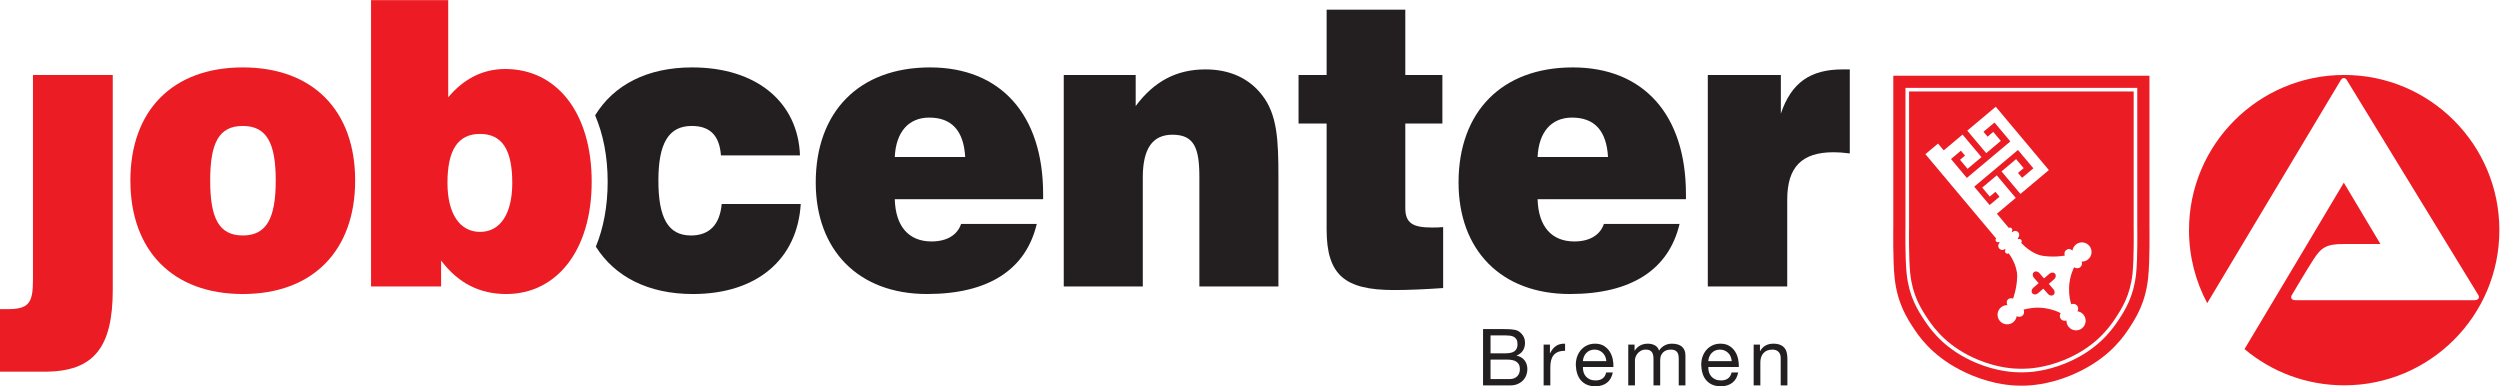 <?xml version="1.0" encoding="UTF-8" standalone="no"?>
<!-- Created with Inkscape (http://www.inkscape.org/) -->

<svg
   version="1.1"
   id="svg2"
   width="591.547"
   height="91.4"
   viewBox="0 0 591.547 91.4"
   sodipodi:docname="Logo_jc_Bremen.eps"
   xmlns:inkscape="http://www.inkscape.org/namespaces/inkscape"
   xmlns:sodipodi="http://sodipodi.sourceforge.net/DTD/sodipodi-0.dtd"
   xmlns="http://www.w3.org/2000/svg"
   xmlns:svg="http://www.w3.org/2000/svg">
  <rect width="100%" height="100%" fill="white" />
  <defs
     id="defs6">
    <clipPath
       clipPathUnits="userSpaceOnUse"
       id="clipPath40">
      <path
         d="M 3360.64,551.191 V 1.113 H 3815.6 V 551.191 Z"
         id="path38" />
    </clipPath>
  </defs>
  <sodipodi:namedview
     id="namedview4"
     pagecolor="#ffffff"
     bordercolor="#000000"
     borderopacity="0.25"
     inkscape:showpageshadow="2"
     inkscape:pageopacity="0.0"
     inkscape:pagecheckerboard="0"
     inkscape:deskcolor="#d1d1d1" />
  <g
     id="g8"
     inkscape:groupmode="layer"
     inkscape:label="ink_ext_XXXXXX"
     transform="matrix(1.333,0,0,-1.333,0,91.4)">
    <g
       id="g10"
       transform="scale(0.1)">
      <path
         d="m 4436.57,277.148 c 0,-152.14 -123.32,-275.461 -275.45,-275.461 -152.13,0 -275.47,123.32 -275.47,275.461 0,152.118 123.34,275.45 275.47,275.45 152.13,0 275.45,-123.332 275.45,-275.45"
         style="fill:#ffffff;fill-opacity:1;fill-rule:nonzero;stroke:none"
         id="path12" />
      <path
         d="m 3885.67,277.148 c 0,152.118 123.32,275.45 275.47,275.45 152.11,0 275.45,-123.332 275.45,-275.45 0,-152.14 -123.34,-275.461 -275.45,-275.461 -67.36,0 -129.08,24.172 -176.93,64.32 44.82,74.39 176.27,295.418 176.27,295.418 L 4225.5,252.5 c 0,0 -34.16,-0.176 -65.2,0 -31.09,0.156 -40.04,-6.543 -53.57,-27.187 -11.23,-17.161 -37.62,-61.965 -38.19,-62.793 -3.22,-4.922 -1.38,-9.707 6.04,-9.707 h 210.82 107.23 c 6.33,0 10.02,4.46 6.03,10.031 l -232.71,380.457 c -3.07,5.254 -8.15,4.785 -10.96,0 L 3918,147.551 c -20.63,38.621 -32.33,82.722 -32.33,129.597"
         style="fill:#ed1c24;fill-opacity:1;fill-rule:nonzero;stroke:none"
         id="path14" />
      <path
         d="M 200.16,171.543 C 200.16,69.023 166.91,25.906 79.133,25.906 H 0 V 136.895 h 12.641 c 37.902,0 45.879,9.902 45.879,51.601 V 552.578 H 200.16 V 171.543"
         style="fill:#eb1c24;fill-opacity:1;fill-rule:nonzero;stroke:none"
         id="path16" />
      <path
         d="m 430.945,267.676 c -42.554,0 -57.859,31.113 -57.859,97.558 0,66.446 15.305,96.856 57.859,96.856 42.563,0 58.524,-30.41 58.524,-96.856 0,-66.445 -15.961,-97.558 -58.524,-97.558 m 0,298.332 c -124.347,0 -199.5,-76.352 -199.5,-200.774 0,-124.414 75.153,-201.476 199.5,-201.476 124.352,0 199.493,77.062 199.493,201.476 0,124.422 -75.141,200.774 -199.493,200.774"
         style="fill:#eb1c24;fill-opacity:1;fill-rule:nonzero;stroke:none"
         id="path18" />
      <path
         d="m 852.145,274.043 c -35.243,0 -57.852,31.102 -57.852,86.953 0,58.672 18.621,86.953 57.852,86.953 39.226,0 57.191,-28.281 57.191,-86.953 0,-55.851 -21.953,-86.953 -57.191,-86.953 m 44.558,289.141 c -39.238,0 -73.148,-16.973 -101.078,-50.196 v 172.5 H 658.633 v -508.3 h 124.351 v 45.957 c 30.59,-40.293 68.5,-59.387 115.707,-59.387 89.102,0 151.609,77.062 151.609,199.355 0,122.317 -61.839,200.071 -153.597,200.071"
         style="fill:#ed1c24;fill-opacity:1;fill-rule:nonzero;stroke:none"
         id="path20" />
      <path
         d="m 1588.31,406.953 c 2,44.531 24.6,69.981 61.18,69.981 39.89,0 61.16,-23.321 63.83,-69.981 z m 263.33,-65.762 c 0,141.399 -75.81,224.817 -200.82,224.817 -125.68,0 -202.82,-78.469 -202.82,-204.297 0,-119.484 75.13,-197.953 197.5,-197.953 109.06,0 175.54,43.125 194.84,124.426 h -134.33 c -6.65,-19.797 -25.27,-31.114 -52.53,-31.114 -40.57,0 -63.85,26.875 -65.17,74.942 h 263.33 v 9.179"
         style="fill:#231f20;fill-opacity:1;fill-rule:nonzero;stroke:none"
         id="path22" />
      <path
         d="m 1888.26,552.578 h 127.69 v -55.137 c 32.58,43.829 72.48,65.039 123.68,65.039 43.22,0 77.14,-15.546 100.41,-45.253 27.26,-34.637 29.26,-79.883 29.26,-144.922 V 177.188 h -140.32 v 194.414 c 0,51.601 -9.3,74.941 -47.87,74.941 -35.25,0 -52.54,-24.758 -52.54,-75.645 v -193.71 h -140.31 v 375.39"
         style="fill:#231f20;fill-opacity:1;fill-rule:nonzero;stroke:none"
         id="path24" />
      <path
         d="m 2541.76,281.816 c 5.97,0 12.63,0 19.94,0.704 V 174.363 c -30.59,-2.117 -59.84,-3.535 -87.11,-3.535 -87.11,0 -119.71,26.164 -119.71,107.453 V 466.34 h -49.86 v 86.238 h 49.86 v 115.938 h 139.65 V 552.578 h 65.84 V 466.34 h -65.84 V 316.465 c 0,-26.875 13.3,-34.649 47.23,-34.649"
         style="fill:#231f20;fill-opacity:1;fill-rule:nonzero;stroke:none"
         id="path26" />
      <path
         d="m 2729.36,406.953 c 1.99,44.531 24.59,69.981 61.17,69.981 39.9,0 61.17,-23.321 63.83,-69.981 z m 263.32,-65.762 c 0,141.399 -75.8,224.817 -200.82,224.817 -125.69,0 -202.82,-78.469 -202.82,-204.297 0,-119.484 75.14,-197.953 197.5,-197.953 109.05,0 175.55,43.125 194.83,124.426 h -134.32 c -6.66,-19.797 -25.27,-31.114 -52.54,-31.114 -40.56,0 -63.83,26.875 -65.15,74.942 h 263.32 v 9.179"
         style="fill:#231f20;fill-opacity:1;fill-rule:nonzero;stroke:none"
         id="path28" />
      <path
         d="m 3031.5,552.578 h 129.67 v -68.574 c 18.62,55.137 52.54,78.476 109.73,78.476 h 12.64 V 413.301 c -10.65,1.418 -19.97,2.129 -28.6,2.129 -56.52,0 -82.46,-26.164 -82.46,-84.121 V 177.188 H 3031.5 v 375.39"
         style="fill:#231f20;fill-opacity:1;fill-rule:nonzero;stroke:none"
         id="path30" />
      <path
         d="m 1281.06,323.535 c -3.33,-36.769 -21.93,-55.859 -54.53,-55.859 -40.55,0 -57.84,31.113 -57.84,97.558 0,65.75 17.95,96.856 59.18,96.856 32.57,0 49.21,-16.961 51.87,-52.317 h 140.3 c -3.33,94.016 -76.47,156.243 -191.5,156.243 -79.35,0 -139.02,-30.84 -172.12,-85.098 14.3,-33.438 22.23,-73.164 22.23,-117.805 0,-43.504 -7.44,-82.383 -20.99,-115.23 33.45,-53.305 93.02,-84.133 172.2,-84.133 113.71,0 185.54,61.512 191.52,159.785 h -140.32"
         style="fill:#231f20;fill-opacity:1;fill-rule:nonzero;stroke:none"
         id="path32" />
      <g
         id="g34">
        <g
           id="g36"
           clip-path="url(#clipPath40)">
          <path
             d="m 3588.13,1.113 c 0,0 1.28,0.02 3.74,0.02 10.76,0 43.66,1.531 83.67,18.078 59.96,24.801 88.18,60.215 102.11,81.18 13.92,20.996 30.57,46.961 35.44,91.707 3.38,31.007 2.37,90.988 2.37,90.988 V 551.191 H 3588.13 3360.78 V 283.086 c 0,0 -1.01,-59.981 2.36,-90.988 4.88,-44.746 21.52,-70.711 35.45,-91.707 13.94,-20.965 42.16,-56.379 102.1,-81.18 40.01,-16.547 72.91,-18.078 83.69,-18.078 2.45,0 3.75,-0.02 3.75,-0.02"
             style="fill:#eb1c24;fill-opacity:1;fill-rule:nonzero;stroke:none"
             id="path42" />
        </g>
      </g>
      <path
         d="m 3588.13,27.922 c 0,0 1.14,0.016 3.32,0.016 9.59,0 38.91,1.328 74.55,16.074 53.42,22.109 78.57,55.254 90.99,73.937 12.39,18.723 27.24,41.856 31.58,81.739 3.01,27.597 2.08,82.648 2.08,82.648 V 526.465 H 3588.13 3385.58 V 282.336 c 0,0 -0.94,-55.051 2.1,-82.648 4.32,-39.883 19.17,-63.016 31.56,-81.739 12.42,-18.683 37.57,-51.828 91,-73.937 35.64,-14.746 64.95,-16.074 74.55,-16.074 2.18,0 3.34,-0.016 3.34,-0.016"
         style="fill:none;stroke:#ffffff;stroke-width:6.377;stroke-linecap:butt;stroke-linejoin:miter;stroke-miterlimit:4;stroke-dasharray:none;stroke-opacity:1"
         id="path44" />
      <path
         d="m 3708.73,249.305 c -6.07,7.238 -16.84,8.195 -24.06,2.101 -3.34,-2.793 -5.29,-6.57 -5.89,-10.547 -3.84,3.399 -7.76,3.606 -11.3,0.801 -4.37,-3.418 -2.35,-9.687 -2.35,-9.687 0,0 -18.07,-3.614 -38.76,-0.442 -20.75,3.145 -37.34,21.848 -37.34,21.848 0,0 -0.7,0.703 -1.33,1.445 l 0.03,0.039 c 1.4,1.172 1.41,3.465 0.03,5.137 -1.36,1.602 -3.53,2.004 -4.95,0.938 -0.78,0.886 -1.37,1.55 -1.37,1.55 3.06,2.563 3.91,7.551 1.33,10.617 -2.58,3.086 -7.18,3.516 -10.26,0.899 l -0.41,-0.43 -1.2,1.434 0.09,0.07 c 1.42,1.192 1.43,3.469 0.03,5.137 -1.4,1.668 -3.67,2.051 -5.08,0.859 l -0.08,-0.058 -21.19,25.254 33.45,28.105 -33.64,40.027 -25.85,-21.707 13.42,-15.984 10.03,8.426 7.28,-8.672 -17.6,-14.785 -27.35,32.597 77.68,65.164 27.32,-32.558 -19.99,-16.817 -7.27,8.684 10.08,8.438 -13.47,15.996 -25.89,-21.77 33.58,-40.019 50.48,42.375 -94.28,112.441 -50.54,-42.41 33.59,-40.024 25.92,21.731 -13.38,16.035 -10.08,-8.469 -7.29,8.692 19.55,16.386 28.15,-33.535 -77.23,-64.793 -28.14,33.555 17.63,14.754 7.27,-8.668 -8.89,-7.473 13.38,-16.015 24.74,20.742 -33.6,40.058 -33.42,-28.039 -10.14,12.082 -22.42,-18.808 125.65,-149.739 -0.04,-0.039 c -1.43,-1.199 -1.44,-3.484 -0.03,-5.125 1.38,-1.671 3.66,-2.058 5.09,-0.879 l 0.03,0.02 1.18,-1.426 c -3.08,-2.566 -3.4,-7.129 -0.8,-10.207 2.58,-3.074 7.05,-3.57 10.13,-1.004 0,0 0.53,-0.617 1.26,-1.484 l -0.14,-0.117 c -1.39,-1.192 -1.4,-3.457 -0.03,-5.137 1.4,-1.66 3.67,-2.051 5.09,-0.867 l 0.08,0.078 c 0.8,-0.93 1.53,-1.75 1.53,-1.75 0,0 14.4,-19.035 13.91,-39.961 -0.46,-20.988 -7.33,-38.789 -7.33,-38.789 0,0 -5.02,2.246 -9.08,-1.492 -2.93,-2.739 -2.47,-7.367 -0.85,-10.043 -4.05,0.097 -8.11,-1.199 -11.45,-3.992 -7.22,-6.047 -8.14,-16.836 -2.12,-24.036 6.09,-7.246 16.86,-8.171 24.07,-2.128 3.34,2.804 5.29,6.574 5.9,10.546 3.23,-1.824 7.27,-1.66 10.14,0.743 3.14,2.636 3.89,7.121 2.08,10.851 l 0.27,0.078 c 5.67,1.532 21.03,5.078 37.45,2.539 14.73,-2.257 23.69,-6.445 27.81,-8.75 l 0.26,-0.156 c -2.06,-3.262 -1.96,-7.488 0.54,-10.5 2.41,-2.84 6.32,-3.711 9.78,-2.488 -0.1,-4.035 1.19,-8.137 3.97,-11.438 6.06,-7.226 16.84,-8.172 24.05,-2.117 7.24,6.063 8.18,16.824 2.11,24.063 -2.78,3.3 -6.55,5.261 -10.54,5.867 1.84,3.246 1.69,7.277 -0.73,10.137 -2.51,3 -6.7,3.808 -10.3,2.335 l -0.11,0.372 c -1.57,4.453 -4.13,13.906 -3.8,28.808 0.49,20.945 9.01,36.414 9.01,36.414 3.33,-2.332 7.83,-2.351 10.93,0.254 2.87,2.402 3.74,6.34 2.49,9.848 4.04,-0.102 8.1,1.16 11.4,3.941 7.23,6.086 8.18,16.848 2.12,24.063 v 0"
         style="fill:#ffffff;fill-opacity:1;fill-rule:nonzero;stroke:none"
         id="path46" />
      <path
         d="m 3647.8,199.871 c 2.32,-2.664 1.68,-7.027 -1.43,-9.742 l -28.92,-25.109 c -3.09,-2.715 -7.51,-2.754 -9.83,-0.079 v 0 c -2.31,2.664 -1.66,7.024 1.44,9.727 l 28.91,25.145 c 3.12,2.675 7.53,2.714 9.83,0.058 v 0 0"
         style="fill:#eb1c24;fill-opacity:1;fill-rule:nonzero;stroke:none"
         id="path48" />
      <path
         d="m 3610.26,202.488 c 2.66,2.309 7.01,1.684 9.73,-1.441 l 25.13,-28.91 c 2.7,-3.114 2.73,-7.508 0.07,-9.813 v 0 c -2.68,-2.324 -7.04,-1.66 -9.73,1.414 l -25.13,28.918 c -2.72,3.098 -2.75,7.508 -0.07,9.832 v 0 0"
         style="fill:#eb1c24;fill-opacity:1;fill-rule:nonzero;stroke:none"
         id="path50" />
      <path
         d="m 2679.16,12.742 c 5.88,0 10.49,1.582 13.79,4.758 3.32,3.176 4.98,7.559 4.98,13.164 0,3.262 -0.61,5.969 -1.82,8.113 -1.23,2.148 -2.83,3.859 -4.84,5.117 -1.99,1.262 -4.32,2.141 -6.91,2.656 -2.62,0.508 -5.34,0.773 -8.13,0.773 h -30.39 v -34.582 z m -6.72,45.781 c 7.56,0 13.01,1.328 16.31,3.984 3.32,2.668 4.98,6.652 4.98,11.973 0,3.547 -0.57,6.348 -1.68,8.402 -1.13,2.047 -2.66,3.641 -4.63,4.762 -1.95,1.113 -4.22,1.836 -6.78,2.168 -2.57,0.324 -5.31,0.488 -8.2,0.488 h -26.6 V 58.523 Z m -3.63,42.981 c 2.15,0 4.45,-0.031 6.93,-0.07 2.46,-0.047 4.92,-0.196 7.35,-0.418 2.42,-0.235 4.68,-0.586 6.79,-1.055 2.09,-0.469 3.89,-1.16 5.39,-2.102 3.27,-1.961 6.04,-4.668 8.32,-8.113 2.29,-3.457 3.44,-7.707 3.44,-12.742 0,-5.324 -1.29,-9.926 -3.85,-13.789 -2.57,-3.879 -6.23,-6.75 -10.99,-8.617 v -0.274 c 6.15,-1.309 10.88,-4.109 14.14,-8.398 3.26,-4.293 4.9,-9.52 4.9,-15.684 0,-3.641 -0.66,-7.188 -1.97,-10.645 -1.31,-3.445 -3.24,-6.504 -5.8,-9.168 -2.58,-2.656 -5.75,-4.805 -9.51,-6.438 -3.79,-1.629 -8.15,-2.449 -13.11,-2.449 h -48.3 V 101.504 h 36.27"
         style="fill:#231f20;fill-opacity:1;fill-rule:nonzero;stroke:none"
         id="path52" />
      <path
         d="M 2751.27,73.926 V 58.66 h 0.27 c 2.89,5.879 6.45,10.226 10.65,13.02 4.2,2.801 9.51,4.109 15.95,3.926 V 63.008 c -4.76,0 -8.8,-0.656 -12.16,-1.961 -3.36,-1.312 -6.08,-3.227 -8.13,-5.746 -2.05,-2.519 -3.55,-5.574 -4.49,-9.168 -0.92,-3.594 -1.39,-7.726 -1.39,-12.395 V 1.543 h -11.91 V 73.926 h 11.21"
         style="fill:#231f20;fill-opacity:1;fill-rule:nonzero;stroke:none"
         id="path54" />
      <path
         d="m 2849.47,52.645 c -1.07,2.52 -2.52,4.691 -4.33,6.504 -1.82,1.828 -3.97,3.273 -6.45,4.348 -2.48,1.062 -5.19,1.609 -8.18,1.609 -3.09,0 -5.86,-0.547 -8.34,-1.609 -2.46,-1.074 -4.59,-2.551 -6.37,-4.414 -1.78,-1.863 -3.16,-4.031 -4.2,-6.516 -1.03,-2.469 -1.64,-5.106 -1.81,-7.91 h 41.58 c -0.2,2.805 -0.82,5.473 -1.9,7.988 z m 2.87,-46.484 C 2846.93,2.051 2840.12,0 2831.89,0 c -5.78,0 -10.8,0.938 -15.03,2.801 -4.26,1.867 -7.82,4.484 -10.71,7.844 -2.91,3.359 -5.08,7.371 -6.52,12.039 -1.45,4.668 -2.27,9.746 -2.44,15.254 0,5.508 0.84,10.547 2.52,15.129 1.68,4.57 4.02,8.535 7.07,11.895 3.02,3.359 6.62,5.977 10.78,7.84 4.14,1.867 8.69,2.805 13.65,2.805 6.43,0 11.78,-1.328 16.02,-3.996 4.25,-2.656 7.65,-6.043 10.23,-10.145 2.56,-4.113 4.34,-8.594 5.31,-13.438 0.98,-4.863 1.37,-9.48 1.19,-13.867 h -54.17 c -0.1,-3.176 0.27,-6.184 1.11,-9.024 0.84,-2.852 2.19,-5.371 4.06,-7.57 1.88,-2.184 4.26,-3.934 7.15,-5.242 2.89,-1.309 6.29,-1.965 10.21,-1.965 5.04,0 9.16,1.172 12.39,3.508 3.22,2.324 5.35,5.879 6.36,10.637 h 11.78 c -1.6,-8.117 -5.1,-14.23 -10.51,-18.344"
         style="fill:#231f20;fill-opacity:1;fill-rule:nonzero;stroke:none"
         id="path56" />
      <path
         d="M 2901.48,73.926 V 63.281 h 0.28 c 5.41,8.211 13.2,12.324 23.38,12.324 4.49,0 8.55,-0.938 12.18,-2.805 3.64,-1.863 6.22,-5.039 7.7,-9.52 2.42,3.926 5.62,6.953 9.59,9.101 3.96,2.148 8.34,3.223 13.09,3.223 3.65,0 6.93,-0.402 9.88,-1.191 2.93,-0.793 5.45,-2.031 7.56,-3.711 2.09,-1.68 3.73,-3.848 4.9,-6.516 1.15,-2.656 1.74,-5.859 1.74,-9.59 V 1.543 h -11.9 V 49.004 c 0,2.234 -0.19,4.336 -0.56,6.297 -0.37,1.965 -1.08,3.664 -2.09,5.109 -1.04,1.445 -2.46,2.598 -4.28,3.438 -1.82,0.84 -4.18,1.258 -7.07,1.258 -5.88,0 -10.49,-1.68 -13.85,-5.047 -3.36,-3.359 -5.04,-7.832 -5.04,-13.438 V 1.543 h -11.91 V 49.004 c 0,2.336 -0.2,4.481 -0.63,6.434 -0.41,1.965 -1.15,3.664 -2.16,5.117 -1.04,1.449 -2.41,2.559 -4.15,3.359 -1.71,0.793 -3.92,1.191 -6.64,1.191 -3.45,0 -6.42,-0.703 -8.88,-2.098 -2.48,-1.406 -4.49,-3.086 -6.02,-5.047 -1.54,-1.953 -2.67,-3.988 -3.36,-6.086 -0.7,-2.102 -1.05,-3.848 -1.05,-5.254 V 1.543 h -11.9 V 73.926 h 11.19"
         style="fill:#231f20;fill-opacity:1;fill-rule:nonzero;stroke:none"
         id="path58" />
      <path
         d="m 3072.07,52.645 c -1.07,2.52 -2.52,4.691 -4.34,6.504 -1.81,1.828 -3.96,3.273 -6.44,4.348 -2.48,1.062 -5.2,1.609 -8.18,1.609 -3.09,0 -5.86,-0.547 -8.34,-1.609 -2.47,-1.074 -4.59,-2.551 -6.37,-4.414 -1.78,-1.863 -3.17,-4.031 -4.2,-6.516 -1.04,-2.469 -1.64,-5.106 -1.82,-7.91 h 41.58 c -0.19,2.805 -0.82,5.473 -1.89,7.988 z m 2.87,-46.484 C 3069.53,2.051 3062.71,0 3054.49,0 c -5.78,0 -10.8,0.938 -15.04,2.801 -4.25,1.867 -7.81,4.484 -10.7,7.844 -2.91,3.359 -5.08,7.371 -6.52,12.039 -1.45,4.668 -2.27,9.746 -2.44,15.254 0,5.508 0.84,10.547 2.51,15.129 1.68,4.57 4.03,8.535 7.08,11.895 3.02,3.359 6.62,5.977 10.78,7.84 4.14,1.867 8.69,2.805 13.65,2.805 6.42,0 11.78,-1.328 16.01,-3.996 4.26,-2.656 7.66,-6.043 10.24,-10.145 2.56,-4.113 4.33,-8.594 5.31,-13.438 0.98,-4.863 1.37,-9.48 1.19,-13.867 h -54.18 c -0.09,-3.176 0.28,-6.184 1.12,-9.024 0.84,-2.852 2.18,-5.371 4.06,-7.57 1.87,-2.184 4.26,-3.934 7.15,-5.242 2.89,-1.309 6.29,-1.965 10.21,-1.965 5.04,0 9.16,1.172 12.38,3.508 3.23,2.324 5.36,5.879 6.37,10.637 h 11.78 c -1.6,-8.117 -5.1,-14.23 -10.51,-18.344"
         style="fill:#231f20;fill-opacity:1;fill-rule:nonzero;stroke:none"
         id="path60" />
      <path
         d="M 3124.08,73.926 V 62.441 h 0.28 c 4.96,8.77 12.79,13.164 23.53,13.164 4.75,0 8.71,-0.656 11.9,-1.965 3.16,-1.305 5.74,-3.125 7.69,-5.457 1.95,-2.336 3.34,-5.109 4.12,-8.332 0.8,-3.219 1.19,-6.785 1.19,-10.711 V 1.543 H 3160.9 V 50.547 c 0,4.473 -1.31,8.016 -3.93,10.633 -2.59,2.621 -6.19,3.926 -10.78,3.926 -3.63,0 -6.78,-0.566 -9.43,-1.68 -2.68,-1.121 -4.88,-2.711 -6.66,-4.766 -1.78,-2.051 -3.11,-4.449 -3.99,-7.207 -0.9,-2.754 -1.32,-5.762 -1.32,-9.031 V 1.543 h -11.9 V 73.926 h 11.19"
         style="fill:#231f20;fill-opacity:1;fill-rule:nonzero;stroke:none"
         id="path62" />
    </g>
  </g>
</svg>

